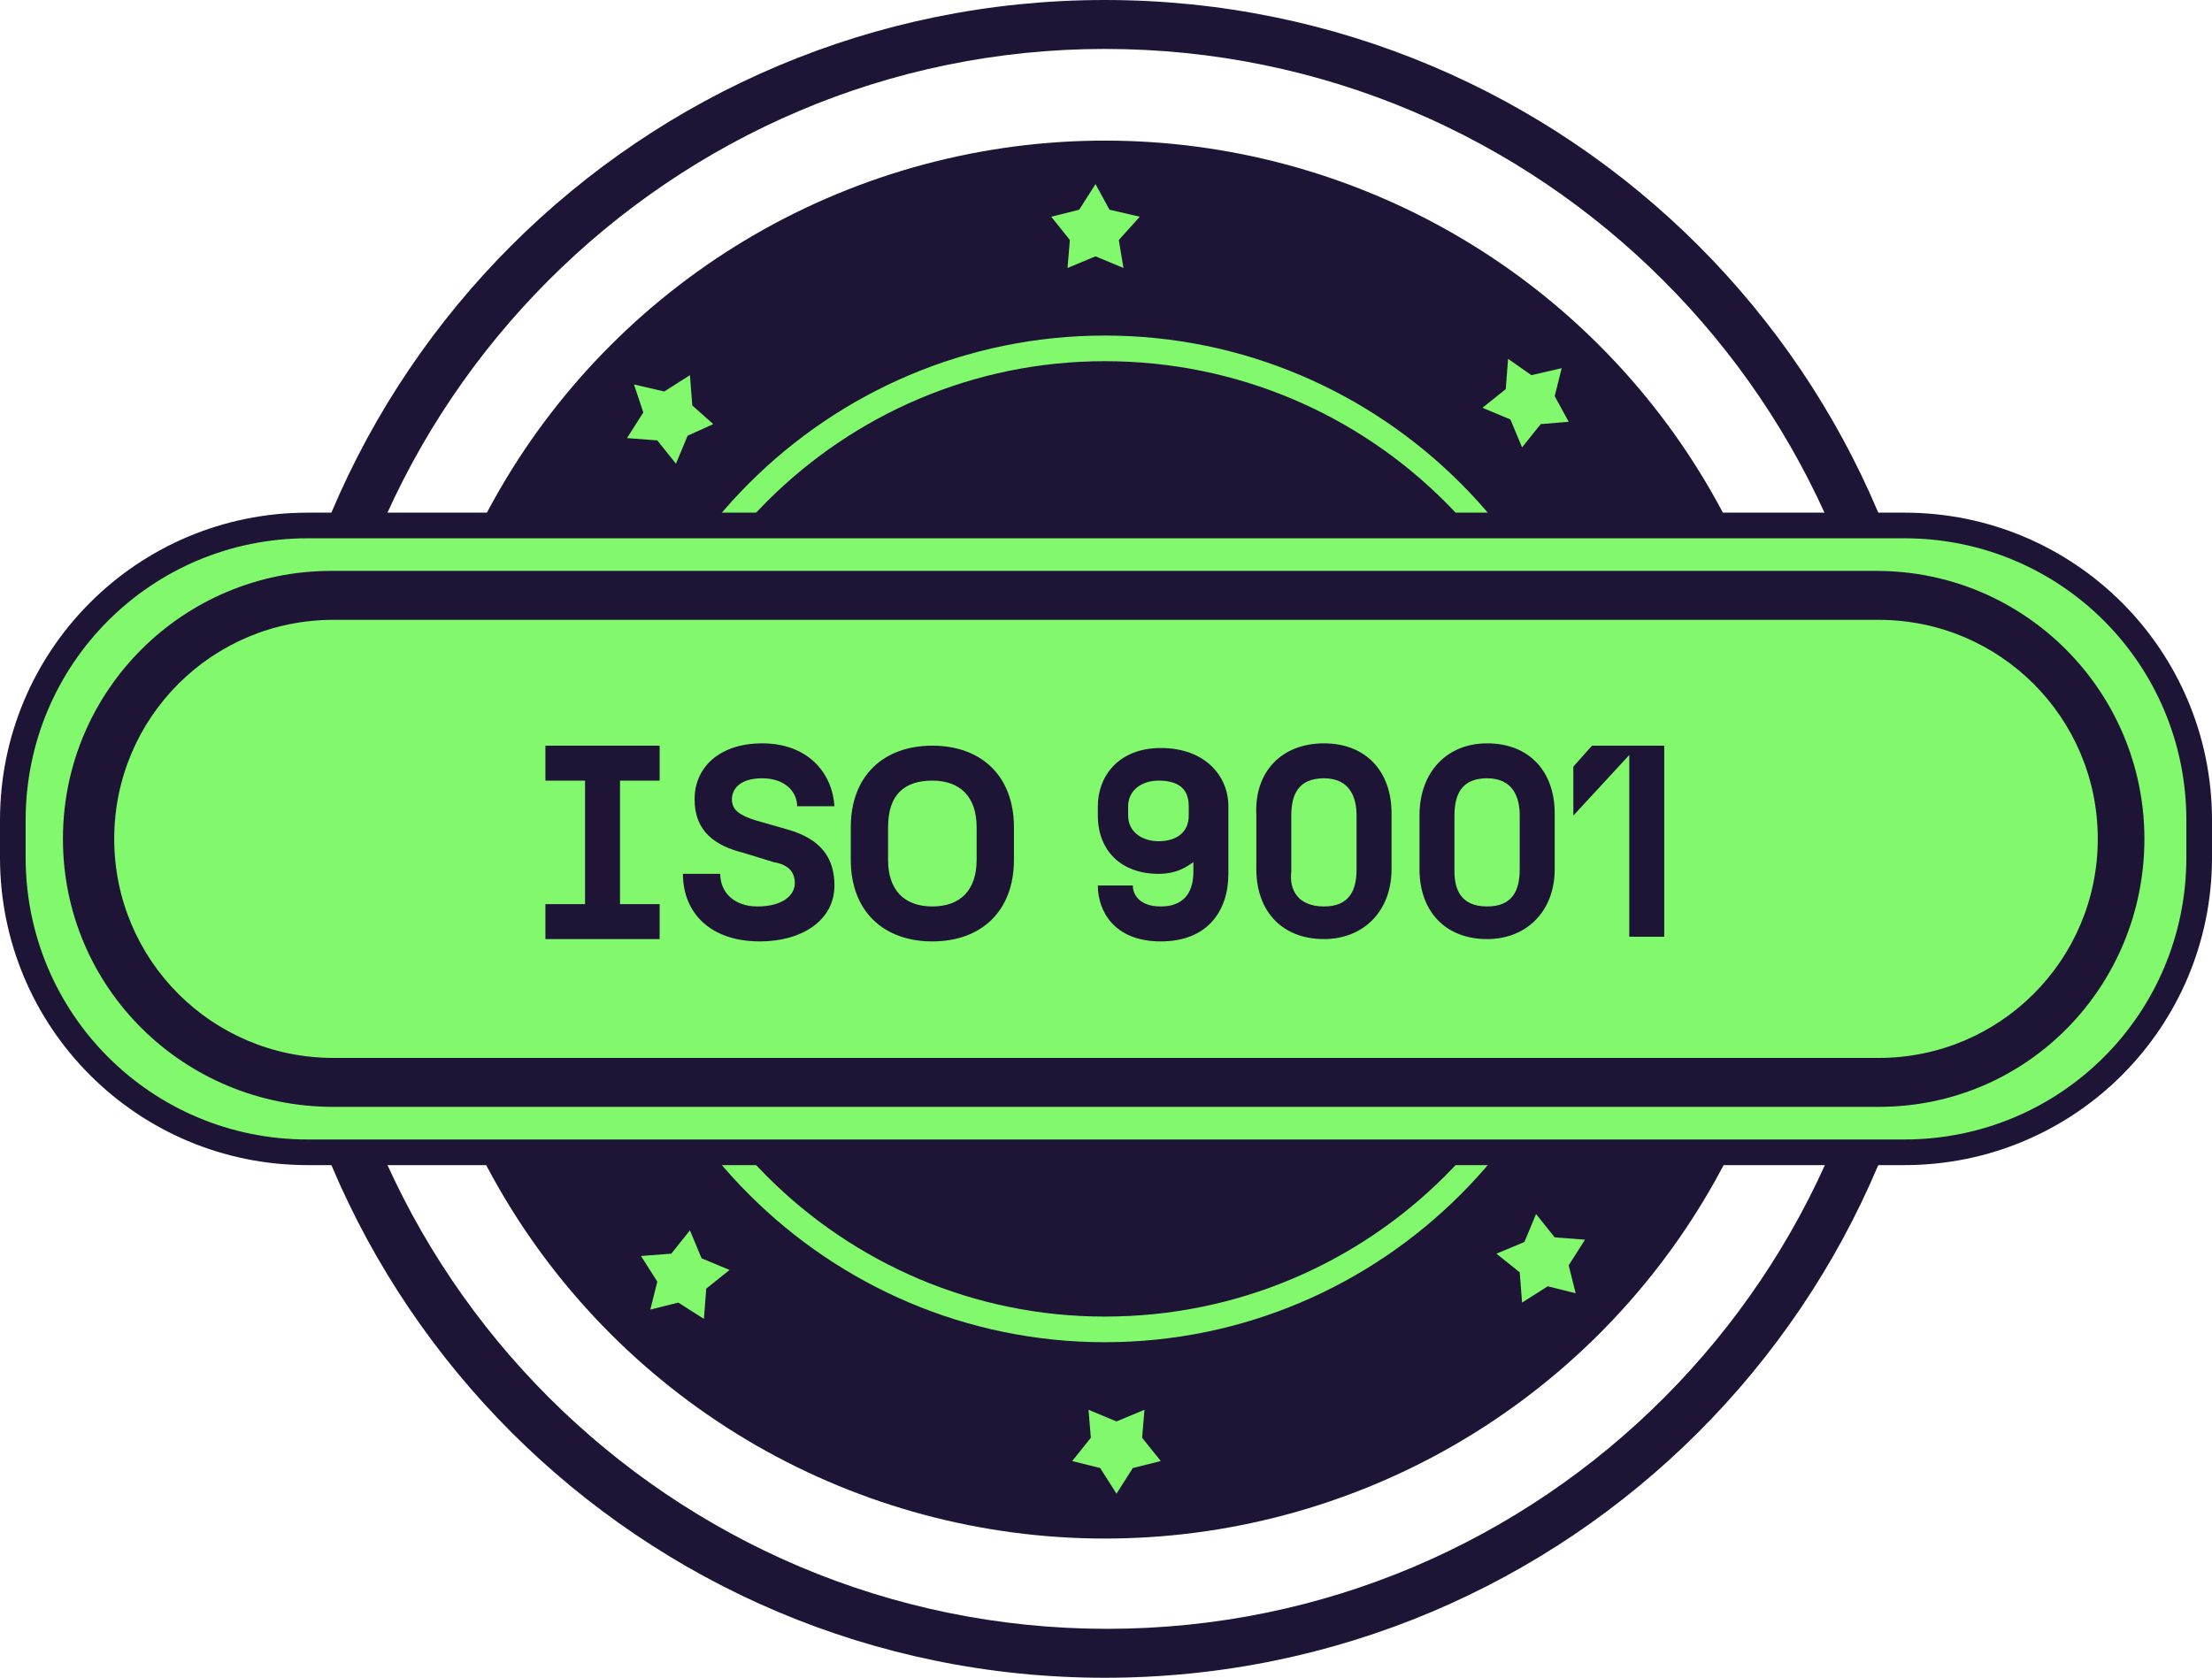 <?xml version="1.0" encoding="UTF-8"?> <svg xmlns="http://www.w3.org/2000/svg" xmlns:xlink="http://www.w3.org/1999/xlink" version="1.1" id="Layer_1" x="0px" y="0px" width="94.9px" height="72px" viewBox="0 0 94.9 72" style="enable-background:new 0 0 94.9 72;" xml:space="preserve"> <style type="text/css"> .st0{fill:#1D1436;} .st1{fill:#82F96C;} </style> <g> <g> <ellipse transform="matrix(0.707 -0.707 0.707 0.707 -11.561 44.09)" class="st0" cx="47.4" cy="36" rx="30" ry="30"></ellipse> </g> <g> <path class="st1" d="M47.4,57.6c-11.9,0-21.6-9.7-21.6-21.6s9.7-21.6,21.6-21.6C59.3,14.4,69,24.1,69,36S59.3,57.6,47.4,57.6z M47.4,15.5c-11.3,0-20.5,9.2-20.5,20.5s9.2,20.5,20.5,20.5C58.8,56.5,68,47.3,68,36S58.8,15.5,47.4,15.5z"></path> </g> <g> <path class="st0" d="M47.4,72c-19.9,0-36-16.1-36-36s16.1-36,36-36c19.9,0,36,16.1,36,36S67.3,72,47.4,72z M47.4,2.1 C28.8,2.1,13.6,17.3,13.6,36s15.2,33.9,33.9,33.9S81.3,54.7,81.3,36S66.1,2.1,47.4,2.1z"></path> </g> <g> <polygon class="st1" points="47,7.9 47.6,9 48.9,9.3 48,10.3 48.2,11.5 47,11 45.8,11.5 45.9,10.3 45.1,9.3 46.3,9 "></polygon> </g> <g> <polygon class="st1" points="67,15.8 66.7,17 67.3,18.1 66.1,18.2 65.3,19.2 64.8,18 63.6,17.5 64.6,16.7 64.7,15.4 65.7,16.1 "></polygon> </g> <g> <polygon class="st1" points="67.6,55.5 66.4,55.2 65.3,55.9 65.2,54.6 64.2,53.8 65.4,53.3 65.9,52.1 66.7,53.1 68,53.2 67.3,54.3 "></polygon> </g> <g> <polygon class="st1" points="47.9,64.1 47.2,63 46,62.7 46.8,61.7 46.7,60.5 47.9,61 49.1,60.5 49,61.7 49.8,62.7 48.6,63 "></polygon> </g> <g> <polygon class="st1" points="27.9,56.2 28.2,55 27.5,53.9 28.8,53.8 29.6,52.8 30.1,54 31.3,54.5 30.3,55.3 30.2,56.6 29.1,55.9 "></polygon> </g> <g> <polygon class="st1" points="27.2,16.5 28.5,16.8 29.6,16.1 29.7,17.4 30.6,18.2 29.5,18.7 29,19.9 28.2,18.9 26.9,18.8 27.6,17.7 "></polygon> </g> <g> <g> <path class="st1" d="M81.7,49.4l-68.5,0c-7,0-12.6-5.7-12.6-12.6v-1.6c0-7,5.7-12.6,12.6-12.6h68.5c7,0,12.6,5.7,12.6,12.6v1.6 C94.3,43.8,88.7,49.4,81.7,49.4z"></path> </g> <g> <path class="st0" d="M81.7,50H13.2C5.9,50,0,44.1,0,36.8v-1.6C0,27.9,5.9,22,13.2,22h68.5c7.3,0,13.2,5.9,13.2,13.2v1.6 C94.9,44.1,89,50,81.7,50z M13.2,23.1c-6.7,0-12.1,5.4-12.1,12.1v1.6c0,6.7,5.4,12.1,12.1,12.1h68.5c6.7,0,12.1-5.4,12.1-12.1 v-1.6c0-6.7-5.4-12.1-12.1-12.1H13.2z"></path> </g> </g> <g> <g> <path class="st1" d="M80.6,46.5l-66.3,0C8.5,46.5,3.8,41.8,3.8,36v0c0-5.8,4.7-10.5,10.5-10.5h66.3c5.8,0,10.5,4.7,10.5,10.5v0 C91.1,41.8,86.4,46.5,80.6,46.5z"></path> </g> <g> <path class="st0" d="M80.6,47.5H14.3C7.9,47.5,2.7,42.4,2.7,36s5.2-11.5,11.5-11.5h66.3c6.4,0,11.5,5.2,11.5,11.5 S87,47.5,80.6,47.5z M14.3,26.6c-5.2,0-9.4,4.2-9.4,9.4s4.2,9.4,9.4,9.4h66.3c5.2,0,9.4-4.2,9.4-9.4s-4.2-9.4-9.4-9.4H14.3z"></path> </g> </g> <g> <g> <path class="st0" d="M23.4,38.8h1.7v-5.3h-1.7v-1.5h4.9v1.5h-1.7v5.3h1.7v1.5h-4.9V38.8z"></path> </g> <g> <path class="st0" d="M29.3,37.5h1.6c0,0.8,0.6,1.4,1.6,1.4c1.1,0,1.6-0.5,1.6-1c0-0.5-0.3-0.8-0.9-0.9l-1.3-0.4 c-1.2-0.3-2.1-0.9-2.1-2.3c0-1.4,1.1-2.4,2.9-2.4c1.9,0,3,1.2,3.1,2.7h-1.6c0-0.6-0.5-1.2-1.5-1.2c-1,0-1.3,0.5-1.3,0.9 c0,0.5,0.4,0.7,1,0.9l1.4,0.4c1.4,0.4,2,1.2,2,2.4c0,1.5-1.4,2.4-3.2,2.4C30.5,40.4,29.3,39.2,29.3,37.5z"></path> </g> <g> <path class="st0" d="M36.5,36.9v-1.4c0-2.2,1.4-3.5,3.5-3.5c2.1,0,3.5,1.3,3.5,3.5v1.4c0,2.2-1.4,3.5-3.5,3.5 C37.9,40.4,36.5,39.1,36.5,36.9z M40,38.9c1.2,0,1.9-0.7,1.9-2v-1.4c0-1.3-0.7-2-1.9-2c-1.2,0-1.9,0.6-1.9,2v1.4 C38.1,38.2,38.8,38.9,40,38.9z"></path> </g> <g> <path class="st0" d="M47.1,38h1.5c0,0.4,0.3,0.9,1.2,0.9c0.9,0,1.4-0.5,1.4-1.5V37c-0.3,0.2-0.7,0.5-1.5,0.5 c-1.6,0-2.6-1-2.6-2.5v-0.4c0-1.3,0.9-2.5,2.7-2.5c1.9,0,2.9,1.2,2.9,2.5v2.9c0,1.6-0.9,2.9-2.9,2.9C47.8,40.4,47.1,39.1,47.1,38 z M49.7,36.1c0.8,0,1.3-0.4,1.3-1.1v-0.4c0-0.8-0.5-1.1-1.3-1.1c-0.7,0-1.3,0.4-1.3,1.1v0.4C48.4,35.7,49,36.1,49.7,36.1z"></path> </g> <g> <path class="st0" d="M56.8,31.9c1.8,0,2.9,1.2,2.9,3v2.4c0,1.8-1.2,3-2.9,3c-1.8,0-2.9-1.2-2.9-3V35C53.8,33.1,55,31.9,56.8,31.9 z M56.8,38.9c1.1,0,1.4-0.7,1.4-1.6V35c0-0.8-0.3-1.6-1.4-1.6s-1.4,0.7-1.4,1.6v2.4C55.3,38.2,55.7,38.9,56.8,38.9z"></path> </g> <g> <path class="st0" d="M63.8,31.9c1.8,0,2.9,1.2,2.9,3v2.4c0,1.8-1.2,3-2.9,3c-1.8,0-2.9-1.2-2.9-3V35 C60.9,33.1,62.1,31.9,63.8,31.9z M63.8,38.9c1.1,0,1.4-0.7,1.4-1.6V35c0-0.8-0.3-1.6-1.4-1.6c-1.1,0-1.4,0.7-1.4,1.6v2.4 C62.4,38.2,62.7,38.9,63.8,38.9z"></path> </g> <g> <path class="st0" d="M69.9,32.4L67.5,35l0-2.1l0.8-0.9h3.1v8.2h-1.5V32.4z"></path> </g> </g> </g> </svg> 